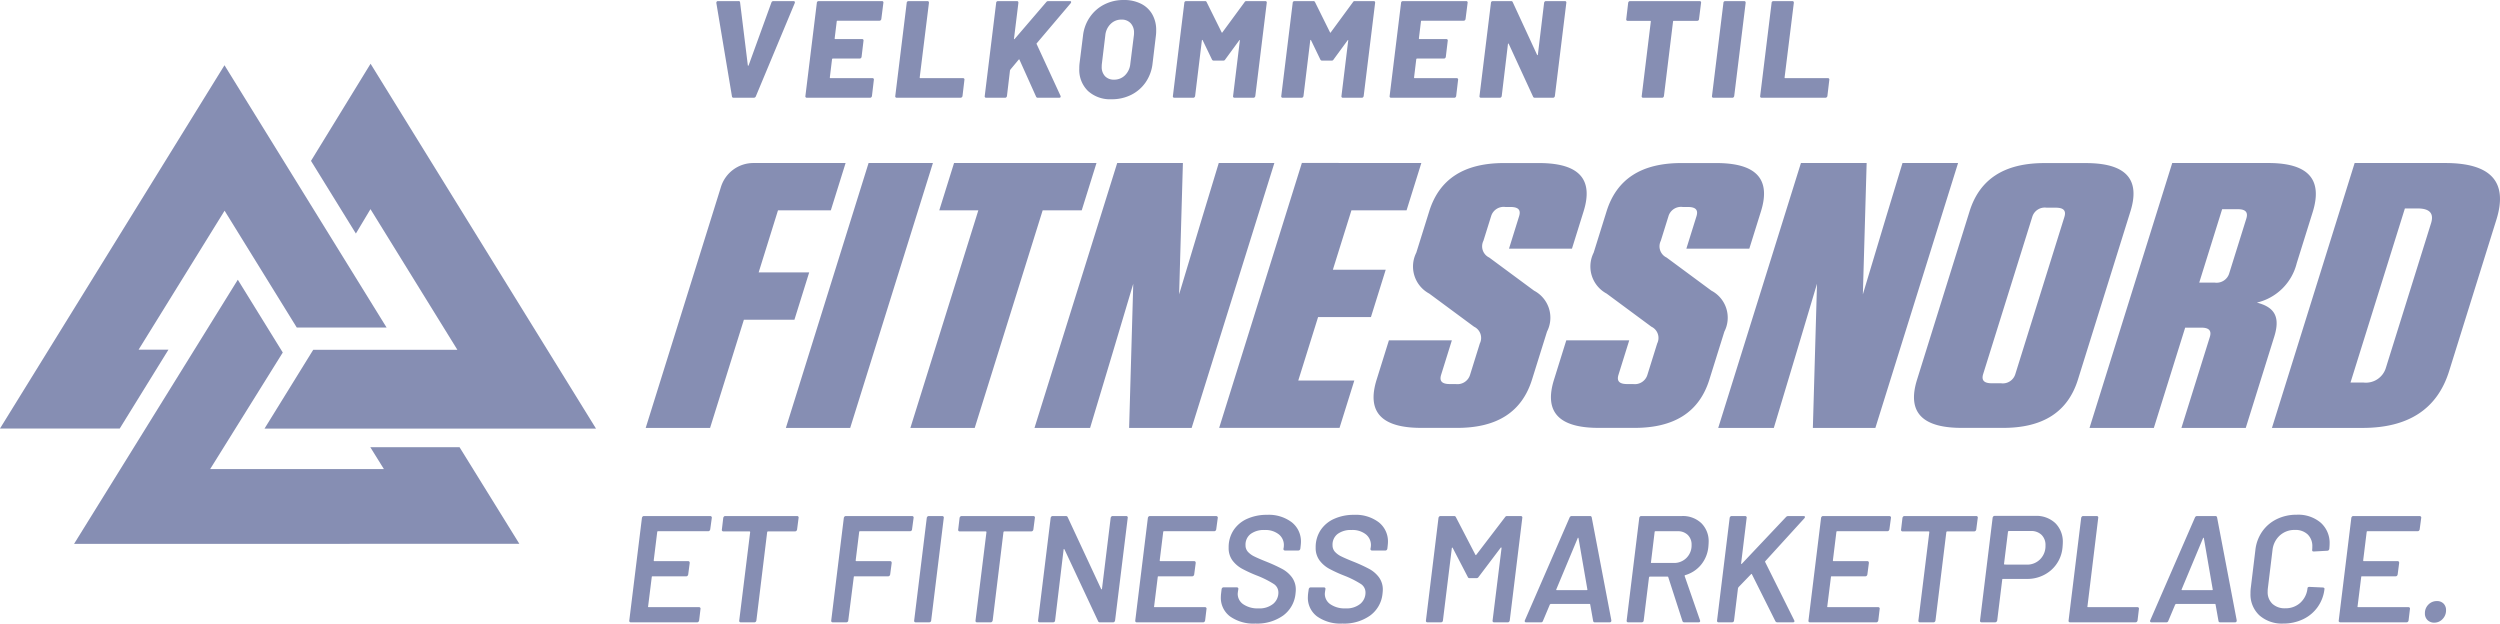 <svg xmlns="http://www.w3.org/2000/svg" width="181.092" height="45.168" viewBox="0 0 181.092 45.168"><defs><style>.a{fill:#868eb3;}</style></defs><g transform="translate(-578 -7047.92)"><g transform="translate(578 7052.536)"><g transform="translate(46.773 7.193)"><path class="a" d="M2606.48,4844.025l-1.07,3.428h-3.827l-1.4,4.493h3.661l-1.07,3.43h-3.661l-2.449,7.838H2592l5.453-17.462a2.461,2.461,0,0,1,2.349-1.727Z" transform="translate(-2592.001 -4844.025)"/><path class="a" d="M2672.847,4863.214h-4.659l5.991-19.189h4.66Z" transform="translate(-2658.035 -4844.025)"/><path class="a" d="M2735.879,4863.214l4.922-15.761h-2.829l1.07-3.428h10.318l-1.07,3.428h-2.829l-4.922,15.761Z" transform="translate(-2716.707 -4844.025)"/><path class="a" d="M2810.178,4863.214l.3-10.444-1.456,4.88-1.671,5.564h-4.028l5.992-19.189h4.759l-.274,9.513,1.663-5.534,1.208-3.979h4.028l-5.992,19.189Z" transform="translate(-2775.161 -4844.025)"/><path class="a" d="M2918.388,4844.025l-1.07,3.428h-3.994l-1.344,4.3h3.828l-1.07,3.429h-3.828l-1.437,4.6h4.06l-1.07,3.426h-8.719l5.991-19.189Z" transform="translate(-2862.204 -4844.025)"/><path class="a" d="M2999.337,4853.271a2.209,2.209,0,0,1,.939,2.965l-1.086,3.474c-.732,2.345-2.525,3.5-5.421,3.5h-2.6c-2.9,0-3.965-1.159-3.233-3.5l.888-2.843h4.56l-.777,2.493c-.144.458.054.675.621.675h.432a.952.952,0,0,0,1.044-.675l.706-2.266a.9.9,0,0,0-.42-1.212l-3.246-2.4a2.225,2.225,0,0,1-.937-2.963l.935-2.992c.731-2.344,2.525-3.5,5.42-3.5h2.53c2.9,0,3.965,1.16,3.233,3.5l-.842,2.7h-4.56l.731-2.345c.144-.459-.055-.672-.62-.672h-.366a.948.948,0,0,0-1.043.672l-.556,1.777a.9.9,0,0,0,.421,1.213Z" transform="translate(-2934.988 -4844.025)"/><path class="a" d="M3095.759,4853.271a2.211,2.211,0,0,1,.938,2.965l-1.086,3.474c-.731,2.345-2.525,3.5-5.42,3.5h-2.6c-2.9,0-3.966-1.159-3.232-3.5l.887-2.843h4.56l-.778,2.493c-.144.458.056.675.621.675h.432a.951.951,0,0,0,1.043-.675l.707-2.266a.9.9,0,0,0-.419-1.212l-3.245-2.4a2.225,2.225,0,0,1-.938-2.963l.934-2.992c.732-2.344,2.524-3.5,5.421-3.5h2.529c2.9,0,3.965,1.16,3.234,3.5l-.843,2.7h-4.56l.732-2.345c.144-.459-.055-.672-.621-.672h-.366a.948.948,0,0,0-1.043.672l-.554,1.777a.9.9,0,0,0,.42,1.213Z" transform="translate(-3018.562 -4844.025)"/><path class="a" d="M3181.876,4863.214l.3-10.444-1.457,4.88-1.671,5.564h-4.028l5.992-19.189h4.76l-.274,9.513,1.663-5.534,1.208-3.979h4.026l-5.991,19.189Z" transform="translate(-3097.331 -4844.025)"/><path class="a" d="M3293.348,4859.71c-.732,2.345-2.524,3.5-5.421,3.5h-3c-2.9,0-3.965-1.159-3.232-3.5l3.8-12.181c.732-2.344,2.525-3.5,5.421-3.5h3c2.9,0,3.966,1.16,3.233,3.5Zm-.982-11.778c.143-.457-.057-.672-.622-.672h-.666a.947.947,0,0,0-1.041.672l-3.553,11.373c-.143.458.057.674.623.674h.666a.948.948,0,0,0,1.042-.674Z" transform="translate(-3189.601 -4844.025)"/><path class="a" d="M3390.235,4856.607l-2.063,6.607h-4.66l2.056-6.58c.145-.464-.052-.685-.619-.685h-1.165l-2.269,7.264h-4.66l5.992-19.189h6.957c2.9,0,3.959,1.18,3.215,3.563l-1.156,3.7a3.889,3.889,0,0,1-2.887,2.849C3390.3,4854.471,3390.672,4855.209,3390.235,4856.607Zm-2.023-8.551c.146-.467-.052-.687-.618-.687h-1.132l-1.66,5.319h1.131a.955.955,0,0,0,1.046-.687Z" transform="translate(-3272.27 -4844.025)"/><path class="a" d="M3482.017,4844.025h6.558q4.992,0,3.708,4.111l-3.423,10.965q-1.284,4.113-6.277,4.112h-6.557Zm-.3,15.9h.933a1.51,1.51,0,0,0,1.631-1.069l3.271-10.471q.333-1.067-.965-1.069h-.931Z" transform="translate(-3358.227 -4844.025)"/></g><g transform="translate(0 0)"><path class="a" d="M2241,4817.193l16.264-26.319,11.742,19H2262.5l-5.229-8.463-6.23,10.069h2.163l-3.527,5.709Z" transform="translate(-2241.003 -4790.765)"/><path class="a" d="M2281.252,4926.568l11.861-19.134,3.257,5.272-5.259,8.442h12.583l-.984-1.584h6.464l4.333,7Z" transform="translate(-2275.887 -4891.788)"/><path class="a" d="M2384.795,4816.456l3.53-5.711h10.44l-6.294-10.187-1.057,1.768-3.251-5.264,4.315-7.036,16.331,26.431Z" transform="translate(-2365.635 -4790.025)"/></g></g><path class="a" d="M2.13,0a.106.106,0,0,1-.11-.1L.89-6.86v-.02a.126.126,0,0,1,.03-.085A.1.1,0,0,1,1-7H2.49a.1.1,0,0,1,.12.1l.56,4.55q0,.03.025.03t.035-.03L4.88-6.9A.148.148,0,0,1,5.03-7H6.49a.083.083,0,0,1,.075.04.114.114,0,0,1,.005.1L3.75-.1a.154.154,0,0,1-.14.1ZM12.84-5.7a.162.162,0,0,1-.045.085.116.116,0,0,1-.085.035H9.67q-.06,0-.06.05L9.46-4.3q0,.05.04.05h1.95a.1.1,0,0,1,.08.035.1.1,0,0,1,.02.085l-.14,1.17a.162.162,0,0,1-.045.085.116.116,0,0,1-.085.035H9.33q-.04,0-.06.05L9.11-1.47q0,.05.04.05H12.2a.1.1,0,0,1,.08.035.1.1,0,0,1,.02.085L12.16-.12a.162.162,0,0,1-.045.085A.116.116,0,0,1,12.03,0H7.44a.1.1,0,0,1-.08-.035A.1.1,0,0,1,7.34-.12l.83-6.76a.109.109,0,0,1,.04-.085A.133.133,0,0,1,8.3-7h4.59a.1.1,0,0,1,.08.035.1.1,0,0,1,.02.085ZM13.95,0a.1.1,0,0,1-.08-.035.1.1,0,0,1-.02-.085l.83-6.76a.109.109,0,0,1,.04-.085A.133.133,0,0,1,14.81-7h1.37q.11,0,.11.12l-.67,5.41q0,.05.04.05h3.1a.1.1,0,0,1,.08.035.1.1,0,0,1,.02.085L18.72-.12a.149.149,0,0,1-.05.085A.133.133,0,0,1,18.58,0Zm6.48,0a.1.1,0,0,1-.08-.035.1.1,0,0,1-.02-.085l.83-6.76a.109.109,0,0,1,.04-.085A.133.133,0,0,1,21.29-7h1.37q.11,0,.11.12l-.32,2.6q-.01.03.01.035a.042.042,0,0,0,.04-.015l2.29-2.67A.18.18,0,0,1,24.93-7h1.58q.08,0,.08.07a.171.171,0,0,1-.03.08L24.11-3.96q-.04.04-.02.07L25.82-.14a.139.139,0,0,1,.01.06q0,.08-.11.08H24.18a.124.124,0,0,1-.13-.08l-1.2-2.67q-.01-.06-.07,0l-.59.71-.03.06L21.94-.12a.162.162,0,0,1-.045.085A.116.116,0,0,1,21.81,0Zm9.09.11a2.377,2.377,0,0,1-1.71-.6,2.131,2.131,0,0,1-.63-1.62,2.923,2.923,0,0,1,.02-.39l.25-2a2.928,2.928,0,0,1,.5-1.345,2.794,2.794,0,0,1,1.04-.91A3.06,3.06,0,0,1,30.4-7.08a2.721,2.721,0,0,1,1.25.27,1.924,1.924,0,0,1,.815.765A2.274,2.274,0,0,1,32.75-4.89a2.789,2.789,0,0,1-.02.39l-.24,2a2.984,2.984,0,0,1-.495,1.37,2.768,2.768,0,0,1-1.045.915A3.113,3.113,0,0,1,29.52.11Zm.17-1.42a1.1,1.1,0,0,0,.8-.315,1.323,1.323,0,0,0,.385-.825l.26-2.07a1.189,1.189,0,0,0,.01-.18.979.979,0,0,0-.245-.7.87.87,0,0,0-.665-.26,1.087,1.087,0,0,0-.785.315,1.323,1.323,0,0,0-.385.825l-.25,2.07a1.512,1.512,0,0,0-.01.2.955.955,0,0,0,.24.69A.859.859,0,0,0,29.69-1.31Zm9.46-5.61A.143.143,0,0,1,39.29-7h1.37a.1.1,0,0,1,.08.035.1.1,0,0,1,.02.085L39.93-.12a.162.162,0,0,1-.045.085A.116.116,0,0,1,39.8,0H38.42a.1.1,0,0,1-.08-.035.1.1,0,0,1-.02-.085l.49-4.02q.01-.04-.01-.04t-.04.03L37.75-2.77a.143.143,0,0,1-.14.08h-.69a.135.135,0,0,1-.13-.08l-.67-1.39q-.01-.03-.03-.03t-.03.04L35.57-.12a.162.162,0,0,1-.045.085A.116.116,0,0,1,35.44,0H34.06a.1.1,0,0,1-.08-.035.1.1,0,0,1-.02-.085l.83-6.76a.109.109,0,0,1,.04-.085A.133.133,0,0,1,34.92-7h1.36a.124.124,0,0,1,.13.08l1.08,2.18q.03.06.06,0Zm7.85,0A.143.143,0,0,1,47.14-7h1.37a.1.1,0,0,1,.08.035.1.1,0,0,1,.02.085L47.78-.12a.162.162,0,0,1-.045.085A.116.116,0,0,1,47.65,0H46.27a.1.1,0,0,1-.08-.035.1.1,0,0,1-.02-.085l.49-4.02q.01-.04-.01-.04t-.04.03L45.6-2.77a.143.143,0,0,1-.14.08h-.69a.135.135,0,0,1-.13-.08l-.67-1.39q-.01-.03-.03-.03t-.03.04L43.42-.12a.162.162,0,0,1-.045.085A.116.116,0,0,1,43.29,0H41.91a.1.1,0,0,1-.08-.035.1.1,0,0,1-.02-.085l.83-6.76a.109.109,0,0,1,.04-.085A.133.133,0,0,1,42.77-7h1.36a.124.124,0,0,1,.13.08l1.08,2.18q.03.06.06,0ZM55.16-5.7a.162.162,0,0,1-.045.085.116.116,0,0,1-.085.035H51.99q-.06,0-.06.05L51.78-4.3q0,.05.04.05h1.95a.1.1,0,0,1,.08.035.1.1,0,0,1,.02.085l-.14,1.17a.162.162,0,0,1-.045.085.116.116,0,0,1-.085.035H51.65q-.04,0-.06.05l-.16,1.32q0,.05.04.05h3.05a.1.1,0,0,1,.08.035.1.1,0,0,1,.02.085L54.48-.12a.162.162,0,0,1-.045.085A.116.116,0,0,1,54.35,0H49.76a.1.1,0,0,1-.08-.035.1.1,0,0,1-.02-.085l.83-6.76a.109.109,0,0,1,.04-.085A.133.133,0,0,1,50.62-7h4.59a.1.1,0,0,1,.08.035.1.1,0,0,1,.02.085Zm5.69-1.18a.162.162,0,0,1,.045-.085A.116.116,0,0,1,60.98-7h1.38a.1.1,0,0,1,.08.035.1.1,0,0,1,.02.085L61.63-.12a.162.162,0,0,1-.045.085A.116.116,0,0,1,61.5,0H60.18a.124.124,0,0,1-.13-.08L58.29-3.9q-.02-.03-.04-.025t-.02.045L57.78-.12a.162.162,0,0,1-.045.085A.116.116,0,0,1,57.65,0H56.27a.1.1,0,0,1-.08-.035.1.1,0,0,1-.02-.085L57-6.88a.109.109,0,0,1,.04-.085A.133.133,0,0,1,57.13-7h1.33a.117.117,0,0,1,.12.08l1.76,3.81q.01.03.03.025t.03-.045ZM72.12-7a.1.1,0,0,1,.08.035.1.1,0,0,1,.02.085l-.15,1.19a.109.109,0,0,1-.04.085.133.133,0,0,1-.09.035H70.25q-.06,0-.06.05l-.66,5.4a.163.163,0,0,1-.045.085A.116.116,0,0,1,69.4,0H68.02a.1.1,0,0,1-.08-.035.1.1,0,0,1-.02-.085l.66-5.4q0-.05-.04-.05H66.9a.1.1,0,0,1-.08-.035.1.1,0,0,1-.02-.085l.14-1.19a.162.162,0,0,1,.045-.085A.116.116,0,0,1,67.07-7Zm.99,7a.1.1,0,0,1-.08-.035.1.1,0,0,1-.02-.085l.83-6.76a.109.109,0,0,1,.04-.085A.133.133,0,0,1,73.97-7h1.37q.11,0,.11.12L74.62-.12a.162.162,0,0,1-.045.085A.116.116,0,0,1,74.49,0ZM76.6,0a.1.1,0,0,1-.08-.035A.1.1,0,0,1,76.5-.12l.83-6.76a.109.109,0,0,1,.04-.085A.133.133,0,0,1,77.46-7h1.37q.11,0,.11.12l-.67,5.41q0,.05.04.05h3.1a.1.1,0,0,1,.08.035.1.1,0,0,1,.02.085L81.37-.12a.149.149,0,0,1-.05.085A.133.133,0,0,1,81.23,0Z" transform="translate(629 7055)"/><path class="a" d="M6.446-6.732a.179.179,0,0,1-.049.093A.127.127,0,0,1,6.3-6.6H2.662a.053.053,0,0,0-.039.017.053.053,0,0,0-.016.038L2.354-4.488q0,.055.044.055H4.84q.121,0,.121.132l-.11.836a.179.179,0,0,1-.049.094.127.127,0,0,1-.094.038H2.266a.049.049,0,0,0-.055.055L1.947-1.155q-.022.055.044.055H5.632a.11.11,0,0,1,.088.038.1.1,0,0,1,.022.094l-.1.836a.179.179,0,0,1-.05.093A.127.127,0,0,1,5.5,0H.693A.11.11,0,0,1,.605-.038.1.1,0,0,1,.583-.132L1.5-7.568a.179.179,0,0,1,.049-.093A.127.127,0,0,1,1.639-7.7h4.8a.127.127,0,0,1,.094.038.1.1,0,0,1,.028.093ZM12.738-7.7a.11.11,0,0,1,.088.038.1.1,0,0,1,.022.093l-.11.847a.179.179,0,0,1-.049.094.127.127,0,0,1-.094.039H10.637q-.044,0-.066.055L9.79-.132a.179.179,0,0,1-.049.093A.127.127,0,0,1,9.647,0h-.99a.11.11,0,0,1-.088-.038.1.1,0,0,1-.022-.093l.792-6.4a.049.049,0,0,0-.055-.055H7.4a.11.11,0,0,1-.088-.039.1.1,0,0,1-.022-.094l.1-.847a.179.179,0,0,1,.049-.093A.127.127,0,0,1,7.535-7.7Zm8.327.968a.12.12,0,0,1-.044.093.146.146,0,0,1-.1.038h-3.63a.053.053,0,0,0-.038.017.053.053,0,0,0-.017.038l-.253,2.057q0,.055.044.055H19.47q.121,0,.121.132l-.11.836a.179.179,0,0,1-.05.094.127.127,0,0,1-.093.038H16.9a.049.049,0,0,0-.055.055l-.4,3.146a.12.12,0,0,1-.044.093A.146.146,0,0,1,16.3,0h-.979a.11.11,0,0,1-.088-.038.1.1,0,0,1-.022-.093l.913-7.436a.179.179,0,0,1,.05-.093.127.127,0,0,1,.094-.038h4.8a.11.11,0,0,1,.088.038.1.1,0,0,1,.022.093ZM21.329,0a.11.11,0,0,1-.088-.038.1.1,0,0,1-.022-.093l.913-7.436a.179.179,0,0,1,.049-.093.127.127,0,0,1,.094-.038h.979a.11.11,0,0,1,.088.038.1.1,0,0,1,.022.093L22.451-.132a.12.12,0,0,1-.044.093.146.146,0,0,1-.1.038Zm8.525-7.7a.11.11,0,0,1,.088.038.1.1,0,0,1,.022.093l-.11.847a.179.179,0,0,1-.049.094.127.127,0,0,1-.094.039H27.753q-.044,0-.066.055l-.781,6.4a.179.179,0,0,1-.049.093A.127.127,0,0,1,26.763,0h-.99a.11.11,0,0,1-.088-.038.1.1,0,0,1-.022-.093l.792-6.4a.049.049,0,0,0-.055-.055H24.519a.11.11,0,0,1-.088-.039.1.1,0,0,1-.022-.094l.1-.847a.179.179,0,0,1,.05-.093.127.127,0,0,1,.094-.038Zm5.6.132a.179.179,0,0,1,.049-.093A.127.127,0,0,1,35.6-7.7h.979a.11.11,0,0,1,.088.038.1.1,0,0,1,.022.093L35.772-.132a.179.179,0,0,1-.049.093A.127.127,0,0,1,35.629,0h-.946a.136.136,0,0,1-.143-.088L32.109-5.28q-.022-.033-.044-.028t-.022.049L31.427-.132a.12.12,0,0,1-.044.093.146.146,0,0,1-.1.038h-.979a.11.11,0,0,1-.088-.038.1.1,0,0,1-.022-.093l.913-7.436a.179.179,0,0,1,.049-.093.127.127,0,0,1,.094-.038H32.2a.136.136,0,0,1,.143.088L34.76-2.42q.022.033.044.028t.022-.049Zm7.645.836a.179.179,0,0,1-.049.093.127.127,0,0,1-.093.038H39.314a.053.053,0,0,0-.038.017.053.053,0,0,0-.017.038l-.253,2.057q0,.055.044.055h2.442q.121,0,.121.132l-.11.836a.179.179,0,0,1-.05.094.127.127,0,0,1-.093.038H38.918a.049.049,0,0,0-.055.055L38.6-1.155q-.022.055.044.055h3.641a.11.11,0,0,1,.088.038.1.1,0,0,1,.022.094l-.1.836a.179.179,0,0,1-.05.093A.127.127,0,0,1,42.152,0H37.345a.11.11,0,0,1-.088-.038.1.1,0,0,1-.022-.093l.913-7.436a.179.179,0,0,1,.05-.093.127.127,0,0,1,.093-.038h4.8a.127.127,0,0,1,.093.038.1.1,0,0,1,.028.093ZM45.936.088A2.916,2.916,0,0,1,44.1-.429a1.676,1.676,0,0,1-.666-1.4,2.947,2.947,0,0,1,.022-.3l.033-.275a.179.179,0,0,1,.049-.094.127.127,0,0,1,.094-.038h.957a.11.11,0,0,1,.088.038A.1.1,0,0,1,44.7-2.4l-.033.209-.011.121a.907.907,0,0,0,.4.759,1.824,1.824,0,0,0,1.105.3,1.562,1.562,0,0,0,1.067-.33,1.055,1.055,0,0,0,.374-.825.729.729,0,0,0-.341-.616,6.9,6.9,0,0,0-1.21-.605,9.823,9.823,0,0,1-1.078-.495,2.18,2.18,0,0,1-.7-.605A1.5,1.5,0,0,1,44-5.412a2.235,2.235,0,0,1,.357-1.265,2.287,2.287,0,0,1,.99-.825,3.448,3.448,0,0,1,1.436-.286,2.757,2.757,0,0,1,1.787.539,1.76,1.76,0,0,1,.666,1.441q0,.088-.022.286l-.022.187a.179.179,0,0,1-.049.094.127.127,0,0,1-.094.038h-.968a.11.11,0,0,1-.088-.038.1.1,0,0,1-.022-.094l.022-.121L48-5.588a.99.99,0,0,0-.368-.786A1.558,1.558,0,0,0,46.6-6.688,1.6,1.6,0,0,0,45.59-6.4a.97.97,0,0,0-.368.814.694.694,0,0,0,.165.468,1.493,1.493,0,0,0,.473.347q.308.154.946.407a11.555,11.555,0,0,1,1.078.5,2.153,2.153,0,0,1,.693.594,1.494,1.494,0,0,1,.286.935q0,.077-.022.275a2.224,2.224,0,0,1-.9,1.573A3.252,3.252,0,0,1,45.936.088Zm6.3,0a2.916,2.916,0,0,1-1.832-.517,1.676,1.676,0,0,1-.666-1.4,2.947,2.947,0,0,1,.022-.3L49.8-2.4a.179.179,0,0,1,.049-.094.127.127,0,0,1,.094-.038H50.9a.11.11,0,0,1,.088.038.1.1,0,0,1,.022.094l-.033.209-.011.121a.907.907,0,0,0,.4.759,1.824,1.824,0,0,0,1.105.3,1.562,1.562,0,0,0,1.067-.33,1.055,1.055,0,0,0,.374-.825.729.729,0,0,0-.341-.616,6.9,6.9,0,0,0-1.21-.605,9.823,9.823,0,0,1-1.078-.495,2.18,2.18,0,0,1-.7-.605,1.5,1.5,0,0,1-.28-.924,2.235,2.235,0,0,1,.357-1.265,2.287,2.287,0,0,1,.99-.825,3.448,3.448,0,0,1,1.436-.286,2.757,2.757,0,0,1,1.787.539,1.76,1.76,0,0,1,.666,1.441q0,.088-.022.286l-.022.187a.179.179,0,0,1-.049.094.127.127,0,0,1-.094.038h-.968a.11.11,0,0,1-.088-.038.1.1,0,0,1-.022-.094l.022-.121.011-.132a.99.99,0,0,0-.368-.786A1.558,1.558,0,0,0,52.9-6.688a1.6,1.6,0,0,0-1.007.286.97.97,0,0,0-.368.814.694.694,0,0,0,.165.468,1.493,1.493,0,0,0,.473.347q.308.154.946.407a11.555,11.555,0,0,1,1.078.5,2.153,2.153,0,0,1,.693.594,1.494,1.494,0,0,1,.286.935q0,.077-.022.275a2.224,2.224,0,0,1-.9,1.573A3.252,3.252,0,0,1,52.239.088Zm11.781-7.7a.172.172,0,0,1,.154-.088h.99a.11.11,0,0,1,.088.038.1.1,0,0,1,.022.093L64.361-.132a.179.179,0,0,1-.049.093A.127.127,0,0,1,64.218,0h-.99a.11.11,0,0,1-.088-.038.1.1,0,0,1-.022-.093l.649-5.247a.044.044,0,0,0-.022-.044q-.022-.011-.044.022L62.106-3.289a.172.172,0,0,1-.154.088h-.5a.128.128,0,0,1-.132-.088l-1.089-2.1q-.011-.033-.038-.022a.043.043,0,0,0-.028.044L59.521-.132a.12.12,0,0,1-.044.093.146.146,0,0,1-.1.038H58.4a.11.11,0,0,1-.088-.038.1.1,0,0,1-.022-.093L59.2-7.568a.179.179,0,0,1,.05-.093.127.127,0,0,1,.093-.038h.979a.136.136,0,0,1,.143.088l1.408,2.717a.035.035,0,0,0,.033.022.035.035,0,0,0,.033-.022ZM70.521,0A.117.117,0,0,1,70.4-.11l-.209-1.177a.053.053,0,0,0-.011-.028.037.037,0,0,0-.033-.016H67.331q-.022,0-.066.044L66.77-.11a.145.145,0,0,1-.154.11H65.549a.1.1,0,0,1-.093-.044.109.109,0,0,1,.006-.11L68.695-7.59a.169.169,0,0,1,.154-.11H70.18a.117.117,0,0,1,.121.11L71.72-.154v.033q0,.121-.132.121ZM67.738-2.4q-.033.066.033.066h2.167q.066,0,.044-.066l-.638-3.685q-.011-.044-.033-.044t-.033.044ZM77.011,0a.136.136,0,0,1-.143-.1L75.845-3.267a.037.037,0,0,0-.017-.033.068.068,0,0,0-.038-.011H74.514q-.044,0-.066.055L74.063-.132a.12.12,0,0,1-.044.093.146.146,0,0,1-.1.038h-.979a.11.11,0,0,1-.088-.038.1.1,0,0,1-.022-.093l.913-7.436a.179.179,0,0,1,.049-.093.127.127,0,0,1,.093-.038h2.937a1.941,1.941,0,0,1,1.419.517,1.837,1.837,0,0,1,.528,1.375q0,.11-.022.352a2.4,2.4,0,0,1-.534,1.292,2.32,2.32,0,0,1-1.138.743q-.044,0-.044.066l1.111,3.2a.122.122,0,0,1,.011.055q0,.1-.121.1Zm-2.1-6.6a.053.053,0,0,0-.039.017.053.053,0,0,0-.016.038l-.264,2.189q-.022.055.044.055h1.6a1.26,1.26,0,0,0,.929-.368,1.274,1.274,0,0,0,.368-.94.963.963,0,0,0-.275-.721,1.007,1.007,0,0,0-.737-.27ZM79.486,0A.11.11,0,0,1,79.4-.038a.1.1,0,0,1-.022-.093l.913-7.436a.179.179,0,0,1,.049-.093.127.127,0,0,1,.093-.038h.979a.11.11,0,0,1,.088.038.1.1,0,0,1,.022.093l-.4,3.289q-.011.033.011.044a.036.036,0,0,0,.044-.011l3.19-3.377a.231.231,0,0,1,.165-.077h1.111q.1,0,.1.066a.137.137,0,0,1-.044.1L82.885-4.444q-.044.044-.022.077l2.1,4.213a.169.169,0,0,1,.022.066q0,.088-.121.088H83.743A.164.164,0,0,1,83.6-.088L81.906-3.476a.049.049,0,0,0-.033-.028.027.027,0,0,0-.033.017l-.913.946-.033.077L80.608-.132a.12.12,0,0,1-.044.093.146.146,0,0,1-.1.038ZM91.861-6.732a.179.179,0,0,1-.049.093.127.127,0,0,1-.093.038H88.077a.053.053,0,0,0-.039.017.053.053,0,0,0-.016.038l-.253,2.057q0,.055.044.055h2.442q.121,0,.121.132l-.11.836a.179.179,0,0,1-.049.094.127.127,0,0,1-.093.038H87.681a.049.049,0,0,0-.055.055l-.264,2.123q-.022.055.044.055h3.641a.11.11,0,0,1,.088.038.1.1,0,0,1,.022.094l-.1.836a.179.179,0,0,1-.049.093A.127.127,0,0,1,90.915,0H86.108a.11.11,0,0,1-.088-.038A.1.1,0,0,1,86-.132l.913-7.436a.179.179,0,0,1,.049-.093.127.127,0,0,1,.093-.038h4.8a.127.127,0,0,1,.094.038.1.1,0,0,1,.027.093ZM98.153-7.7a.11.11,0,0,1,.088.038.1.1,0,0,1,.022.093l-.11.847a.179.179,0,0,1-.049.094.127.127,0,0,1-.094.039H96.052q-.044,0-.066.055L95.2-.132a.179.179,0,0,1-.049.093A.127.127,0,0,1,95.062,0h-.99a.11.11,0,0,1-.088-.038.1.1,0,0,1-.022-.093l.792-6.4a.049.049,0,0,0-.055-.055H92.818a.11.11,0,0,1-.088-.039.1.1,0,0,1-.022-.094l.1-.847a.179.179,0,0,1,.049-.093A.127.127,0,0,1,92.95-7.7Zm4.268-.011a2,2,0,0,1,1.463.528,1.9,1.9,0,0,1,.539,1.419q0,.11-.022.352a2.469,2.469,0,0,1-.841,1.645,2.609,2.609,0,0,1-1.765.621h-1.705a.049.049,0,0,0-.055.055L99.671-.132a.164.164,0,0,1-.055.093.146.146,0,0,1-.1.038h-.979a.11.11,0,0,1-.088-.038.1.1,0,0,1-.022-.093l.913-7.447a.179.179,0,0,1,.049-.093.127.127,0,0,1,.093-.038Zm-.616,3.531a1.316,1.316,0,0,0,.979-.391,1.359,1.359,0,0,0,.385-1,1.022,1.022,0,0,0-.286-.765,1.067,1.067,0,0,0-.781-.28h-1.584q-.044,0-.066.055l-.286,2.321a.049.049,0,0,0,.055.055ZM104.951,0a.11.11,0,0,1-.088-.038.1.1,0,0,1-.022-.093l.913-7.436a.179.179,0,0,1,.049-.093A.127.127,0,0,1,105.9-7.7h.979a.11.11,0,0,1,.088.038.1.1,0,0,1,.022.093l-.781,6.413q-.022.055.044.055h3.575a.11.11,0,0,1,.088.038.1.1,0,0,1,.022.094l-.1.836a.179.179,0,0,1-.049.093.127.127,0,0,1-.094.038Zm10.868,0a.117.117,0,0,1-.121-.11l-.209-1.177a.053.053,0,0,0-.011-.028.037.037,0,0,0-.033-.016h-2.816q-.022,0-.066.044L112.068-.11a.145.145,0,0,1-.154.11h-1.067a.1.1,0,0,1-.093-.044.109.109,0,0,1,.006-.11l3.234-7.436a.169.169,0,0,1,.154-.11h1.331a.117.117,0,0,1,.121.11l1.419,7.436v.033q0,.121-.132.121Zm-2.783-2.4q-.033.066.033.066h2.167q.066,0,.044-.066l-.638-3.685q-.011-.044-.033-.044t-.033.044ZM120.395.088a2.454,2.454,0,0,1-1.732-.594,2.065,2.065,0,0,1-.644-1.6,2.616,2.616,0,0,1,.022-.4l.33-2.717a2.9,2.9,0,0,1,.495-1.353,2.739,2.739,0,0,1,1.056-.9,3.222,3.222,0,0,1,1.441-.319,2.514,2.514,0,0,1,1.743.578,1.961,1.961,0,0,1,.644,1.535q0,.121-.022.363a.179.179,0,0,1-.049.094.127.127,0,0,1-.093.039l-.99.055q-.121,0-.11-.121a1.778,1.778,0,0,0,.011-.231,1.174,1.174,0,0,0-.336-.885,1.281,1.281,0,0,0-.929-.325,1.568,1.568,0,0,0-1.089.4,1.653,1.653,0,0,0-.528,1.045l-.341,2.8a1.778,1.778,0,0,0-.011.231,1.15,1.15,0,0,0,.341.874,1.3,1.3,0,0,0,.935.325,1.566,1.566,0,0,0,1.078-.39,1.63,1.63,0,0,0,.528-1.039q0-.121.143-.121l.968.044a.139.139,0,0,1,.093.033.073.073,0,0,1,.028.077,2.765,2.765,0,0,1-.5,1.314,2.713,2.713,0,0,1-1.05.875A3.283,3.283,0,0,1,120.395.088Zm9.878-6.82a.179.179,0,0,1-.049.093.127.127,0,0,1-.094.038h-3.641a.053.053,0,0,0-.039.017.053.053,0,0,0-.016.038l-.253,2.057q0,.055.044.055h2.442q.121,0,.121.132l-.11.836a.179.179,0,0,1-.049.094.127.127,0,0,1-.094.038h-2.442a.049.049,0,0,0-.055.055l-.264,2.123q-.022.055.044.055h3.641a.11.11,0,0,1,.088.038.1.1,0,0,1,.022.094l-.1.836a.179.179,0,0,1-.049.093.127.127,0,0,1-.094.038H124.52a.11.11,0,0,1-.088-.038.1.1,0,0,1-.022-.093l.913-7.436a.179.179,0,0,1,.049-.093.127.127,0,0,1,.093-.038h4.8a.127.127,0,0,1,.093.038.1.1,0,0,1,.028.093ZM131.34.022a.669.669,0,0,1-.5-.187.655.655,0,0,1-.187-.484.865.865,0,0,1,.253-.638.838.838,0,0,1,.616-.253.647.647,0,0,1,.479.181.647.647,0,0,1,.182.479.883.883,0,0,1-.253.643A.8.8,0,0,1,131.34.022Z" transform="translate(623 7093)"/></g></svg>